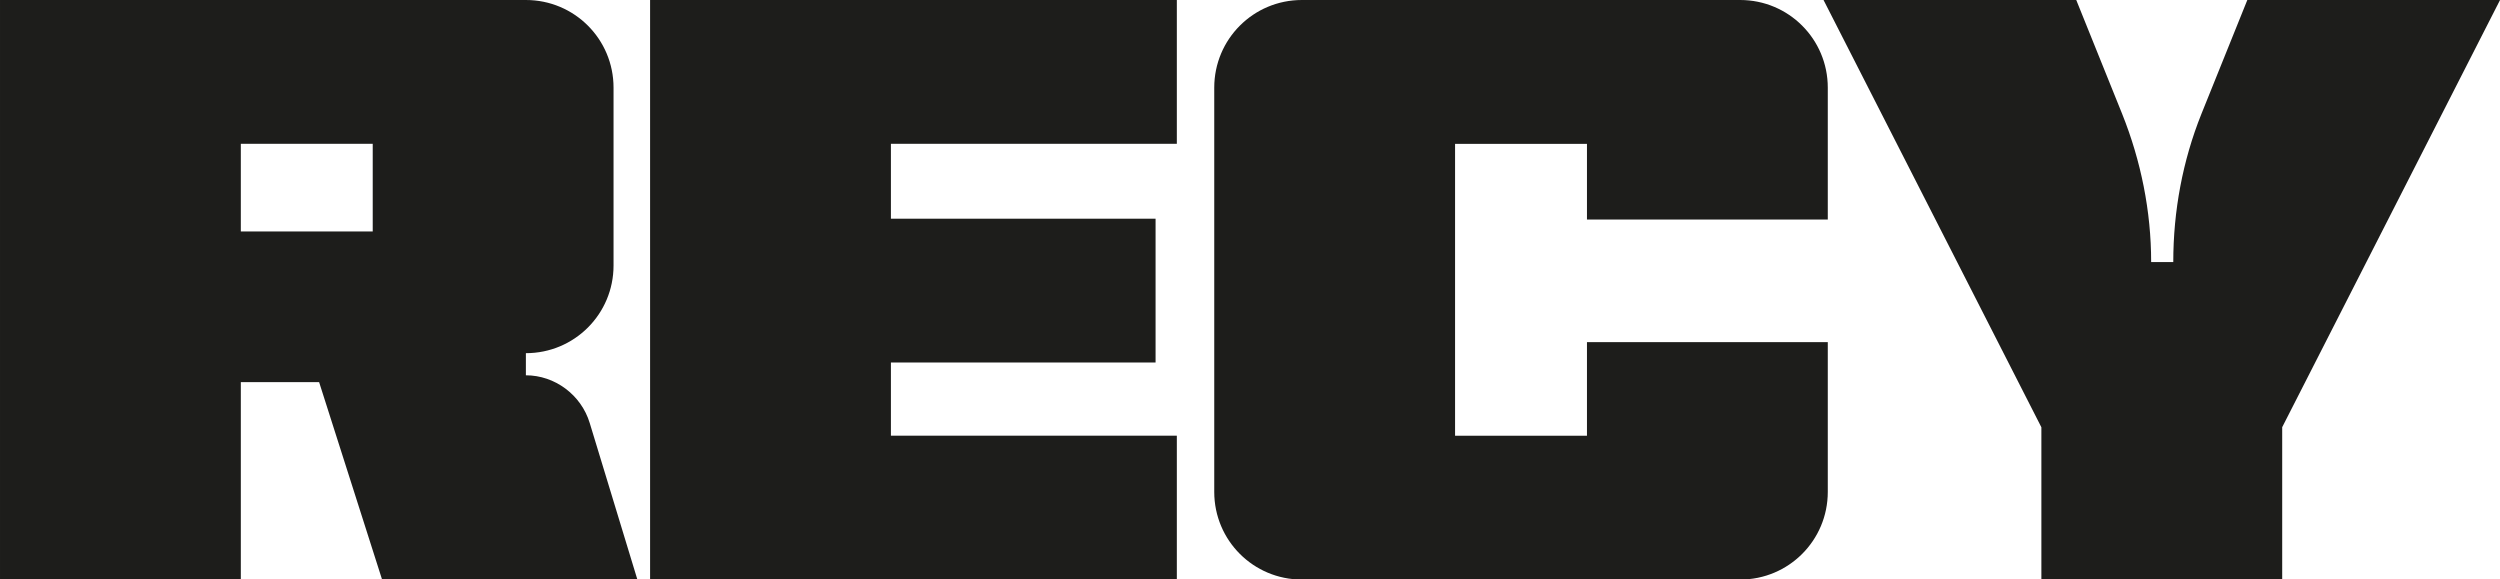 <svg xmlns="http://www.w3.org/2000/svg" id="Vrstva_1" width="215.71mm" height="50mm" viewBox="0 0 611.45 141.73"><defs><style>.cls-1{fill:#1d1d1b;}</style></defs><path class="cls-1" d="M0,0h128.62c11.86,0,21.44,9.57,21.44,21.44v43.5c0,11.86-9.57,21.44-21.44,21.44v5.41c7.08,0,13.53,4.79,15.61,11.66l11.66,38.3h-62.44l-15.4-48.28h-19.15v48.28H0V0ZM91.16,56.61v-21.44h-32.26v21.44h32.26Z"></path><path class="cls-1" d="M159,0h128.83v35.17h-69.93v18.32h64.73v35.17h-64.73v17.9h69.93v35.17h-128.83V0Z"></path><path class="cls-1" d="M296.98,120.29V21.44c0-11.86,9.57-21.44,21.44-21.44h107.18c11.86,0,21.44,9.57,21.44,21.44v32.26h-58.9v-18.52h-32.26v71.39h32.26v-22.89h58.9v36.63c0,11.86-9.57,21.44-21.44,21.44h-107.18c-11.86,0-21.44-9.57-21.44-21.44Z"></path><path class="cls-1" d="M499.27,104.48L446,0h61.81l11.24,27.89c4.58,11.45,7.08,23.73,7.08,36.21h5.41c0-12.49,2.29-24.77,6.87-36.21l11.24-27.89h61.81l-53.28,104.48v37.25h-58.9v-37.25Z"></path></svg>